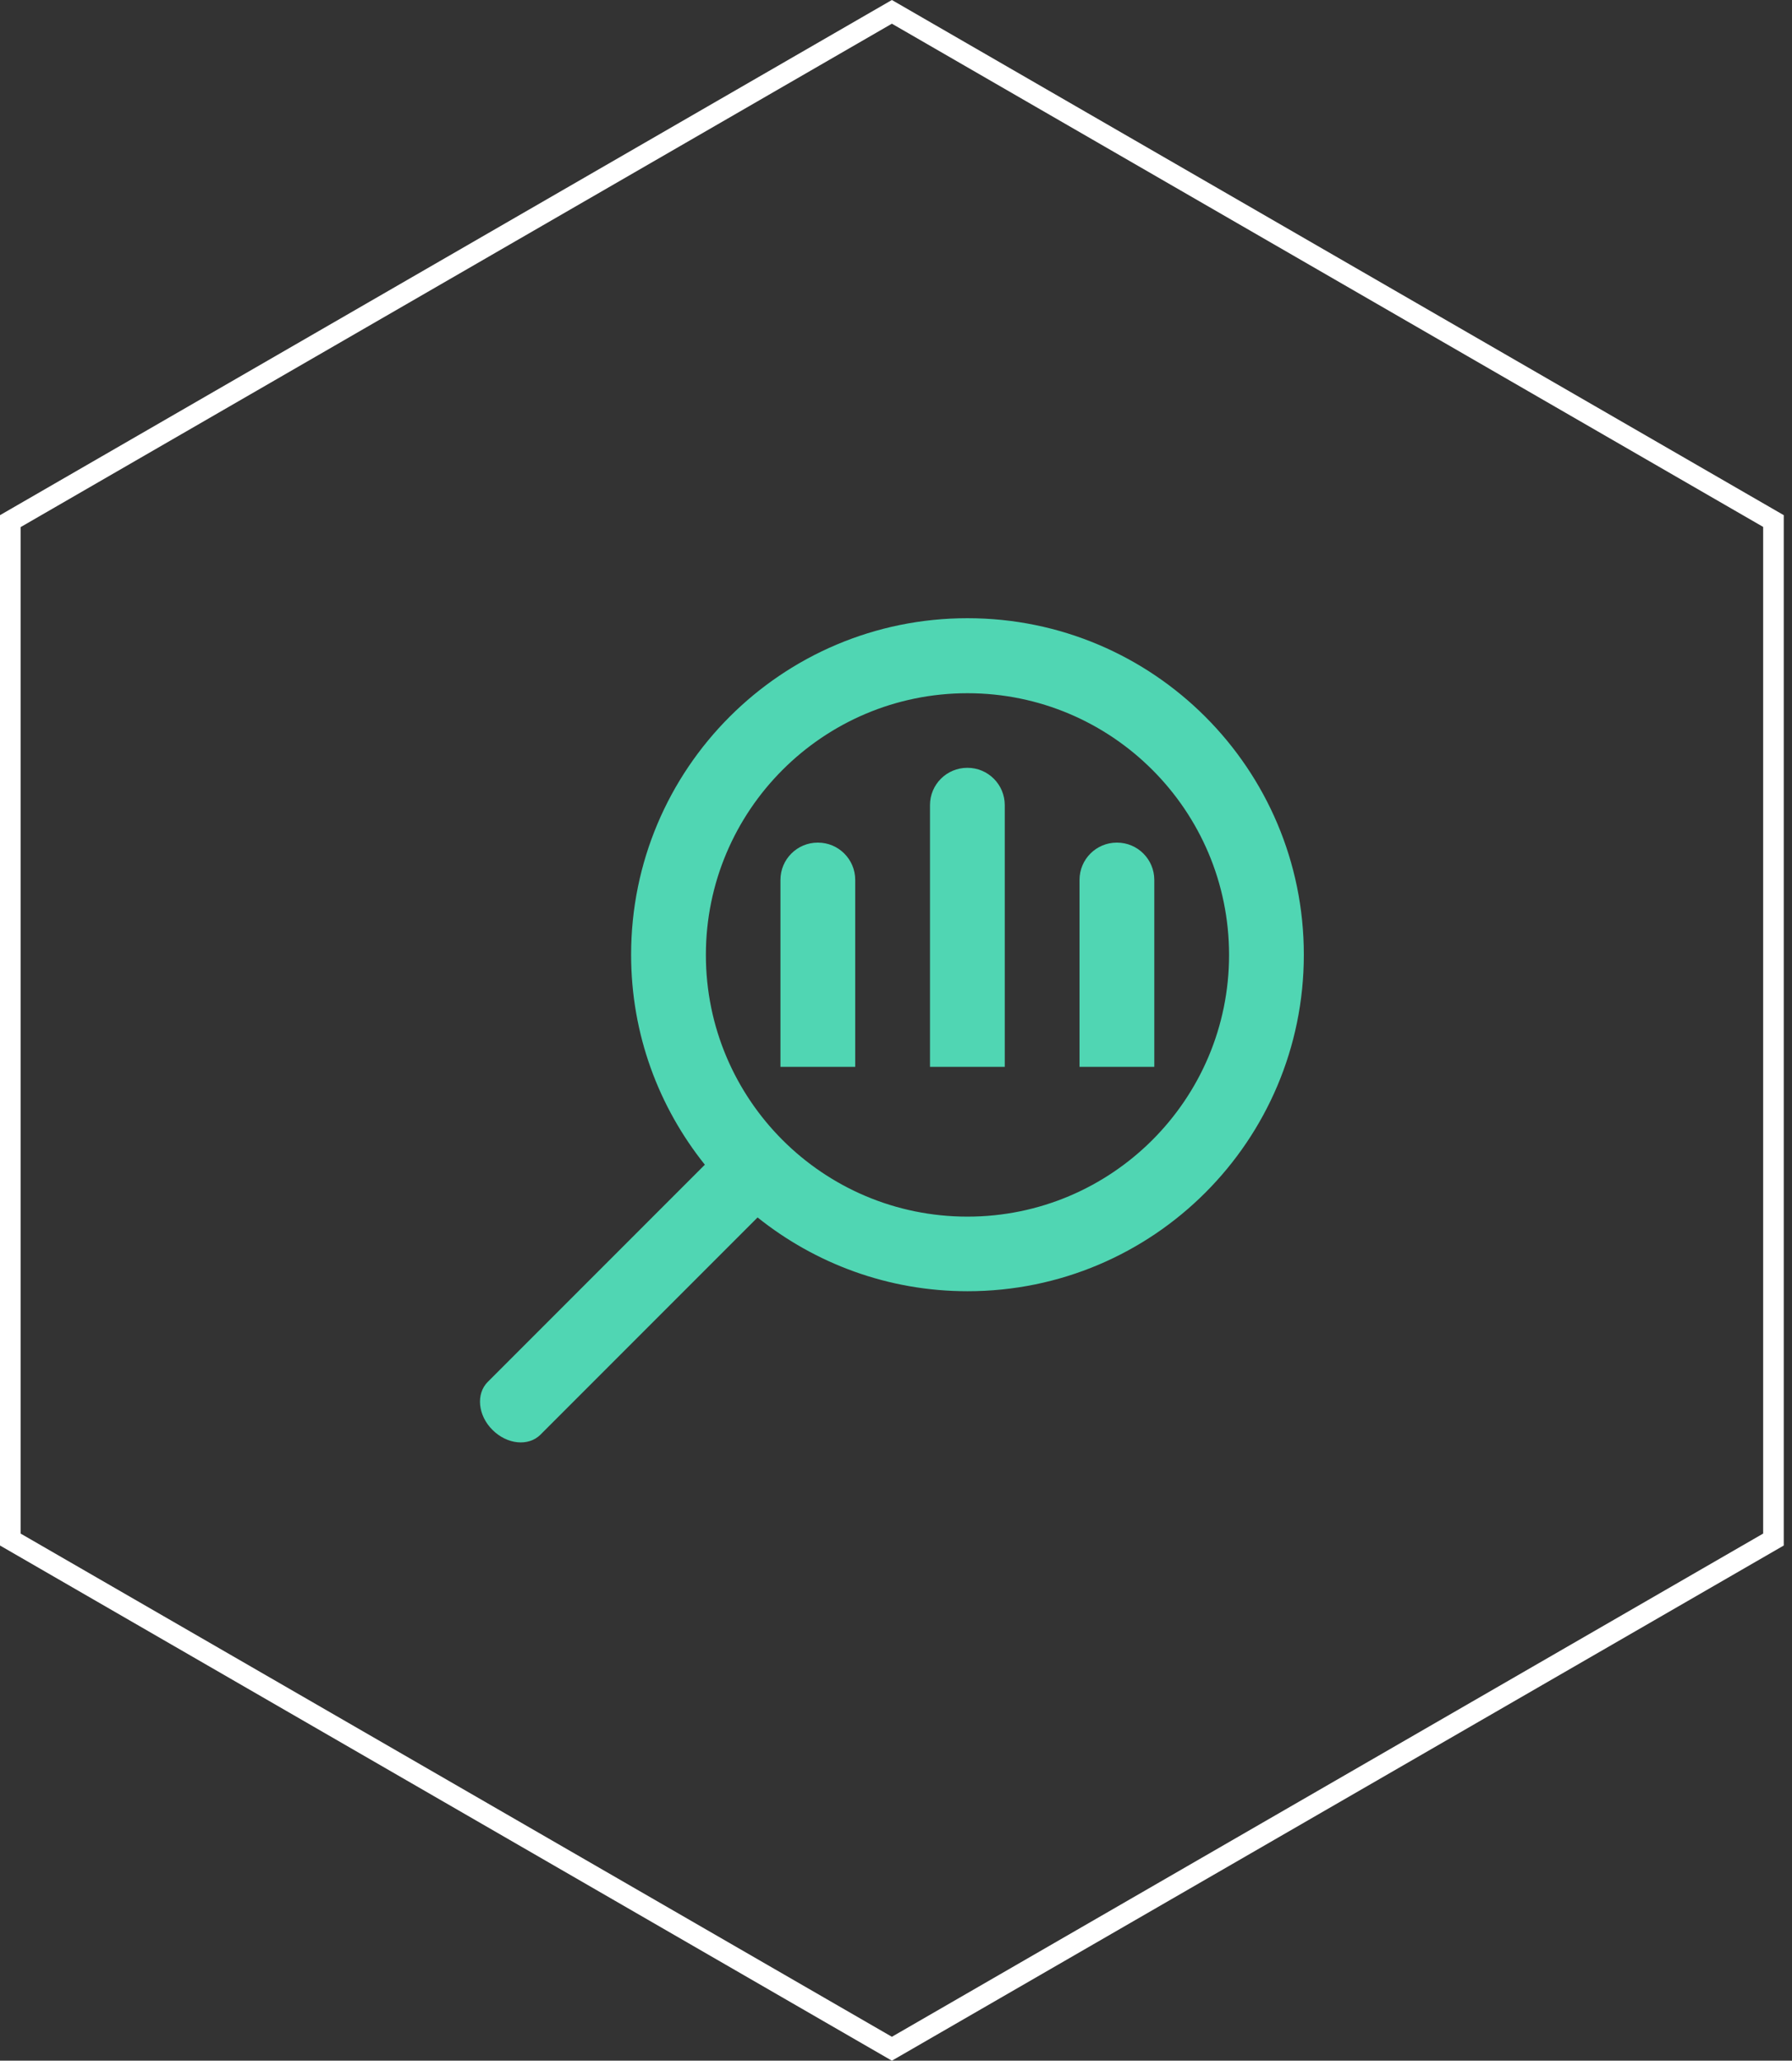 <?xml version="1.0" encoding="UTF-8" standalone="no"?><!DOCTYPE svg PUBLIC "-//W3C//DTD SVG 1.1//EN" "http://www.w3.org/Graphics/SVG/1.1/DTD/svg11.dtd"><svg width="100%" height="100%" viewBox="0 0 87 100" version="1.1" xmlns="http://www.w3.org/2000/svg" xmlns:xlink="http://www.w3.org/1999/xlink" xml:space="preserve" xmlns:serif="http://www.serif.com/" style="fill-rule:evenodd;clip-rule:evenodd;stroke-linejoin:round;stroke-miterlimit:2;"><rect x="0" y="0" width="87" height="100" fill="#333333" stroke="none"/><path d="M46.97,30c-9.02,0 -16.33,7.31 -16.33,16.33c0,3.86 1.34,7.39 3.58,10.19l-10.54,10.54c-0.58,0.58 -0.48,1.63 0.23,2.33c0.71,0.71 1.75,0.81 2.33,0.23l10.54,-10.54c2.79,2.23 6.33,3.58 10.19,3.58c9.02,0 16.33,-7.31 16.33,-16.33c0,-9.02 -7.31,-16.33 -16.33,-16.33Zm0,29.04c-7.02,0 -12.7,-5.69 -12.7,-12.7c0,-7.01 5.69,-12.7 12.7,-12.7c7.01,0 12.7,5.69 12.7,12.7c0,7.01 -5.69,12.7 -12.7,12.7Z" style="fill:#50d6b3;fill-rule:nonzero;"/><path d="M46.97,37.26c1,0 1.81,0.81 1.81,1.81l0,12.7l-3.63,-0l0,-12.7c0,-1 0.81,-1.81 1.81,-1.81l0.01,0Z" style="fill:#50d6b3;fill-rule:nonzero;"/><path d="M39.71,40.89c1,0 1.81,0.81 1.81,1.81l0,9.07l-3.63,0l0,-9.07c0,-1 0.81,-1.81 1.81,-1.81l0.01,0Z" style="fill:#50d6b3;fill-rule:nonzero;"/><path d="M54.23,40.89c1,0 1.81,0.81 1.81,1.81l-0,9.07l-3.63,0l-0,-9.07c-0,-1 0.81,-1.81 1.81,-1.81l0.01,0Z" style="fill:#50d6b3;fill-rule:nonzero;"/><path d="M43.3,1.15l42.3,24.42l-0,48.85l-42.3,24.42l-42.3,-24.42l0,-48.84l42.3,-24.43m-0,-1.15l-43.3,25l0,50l43.3,25l43.3,-25l-0,-50l-43.3,-25Z" style="fill:#fff;fill-rule:nonzero;"/></svg>